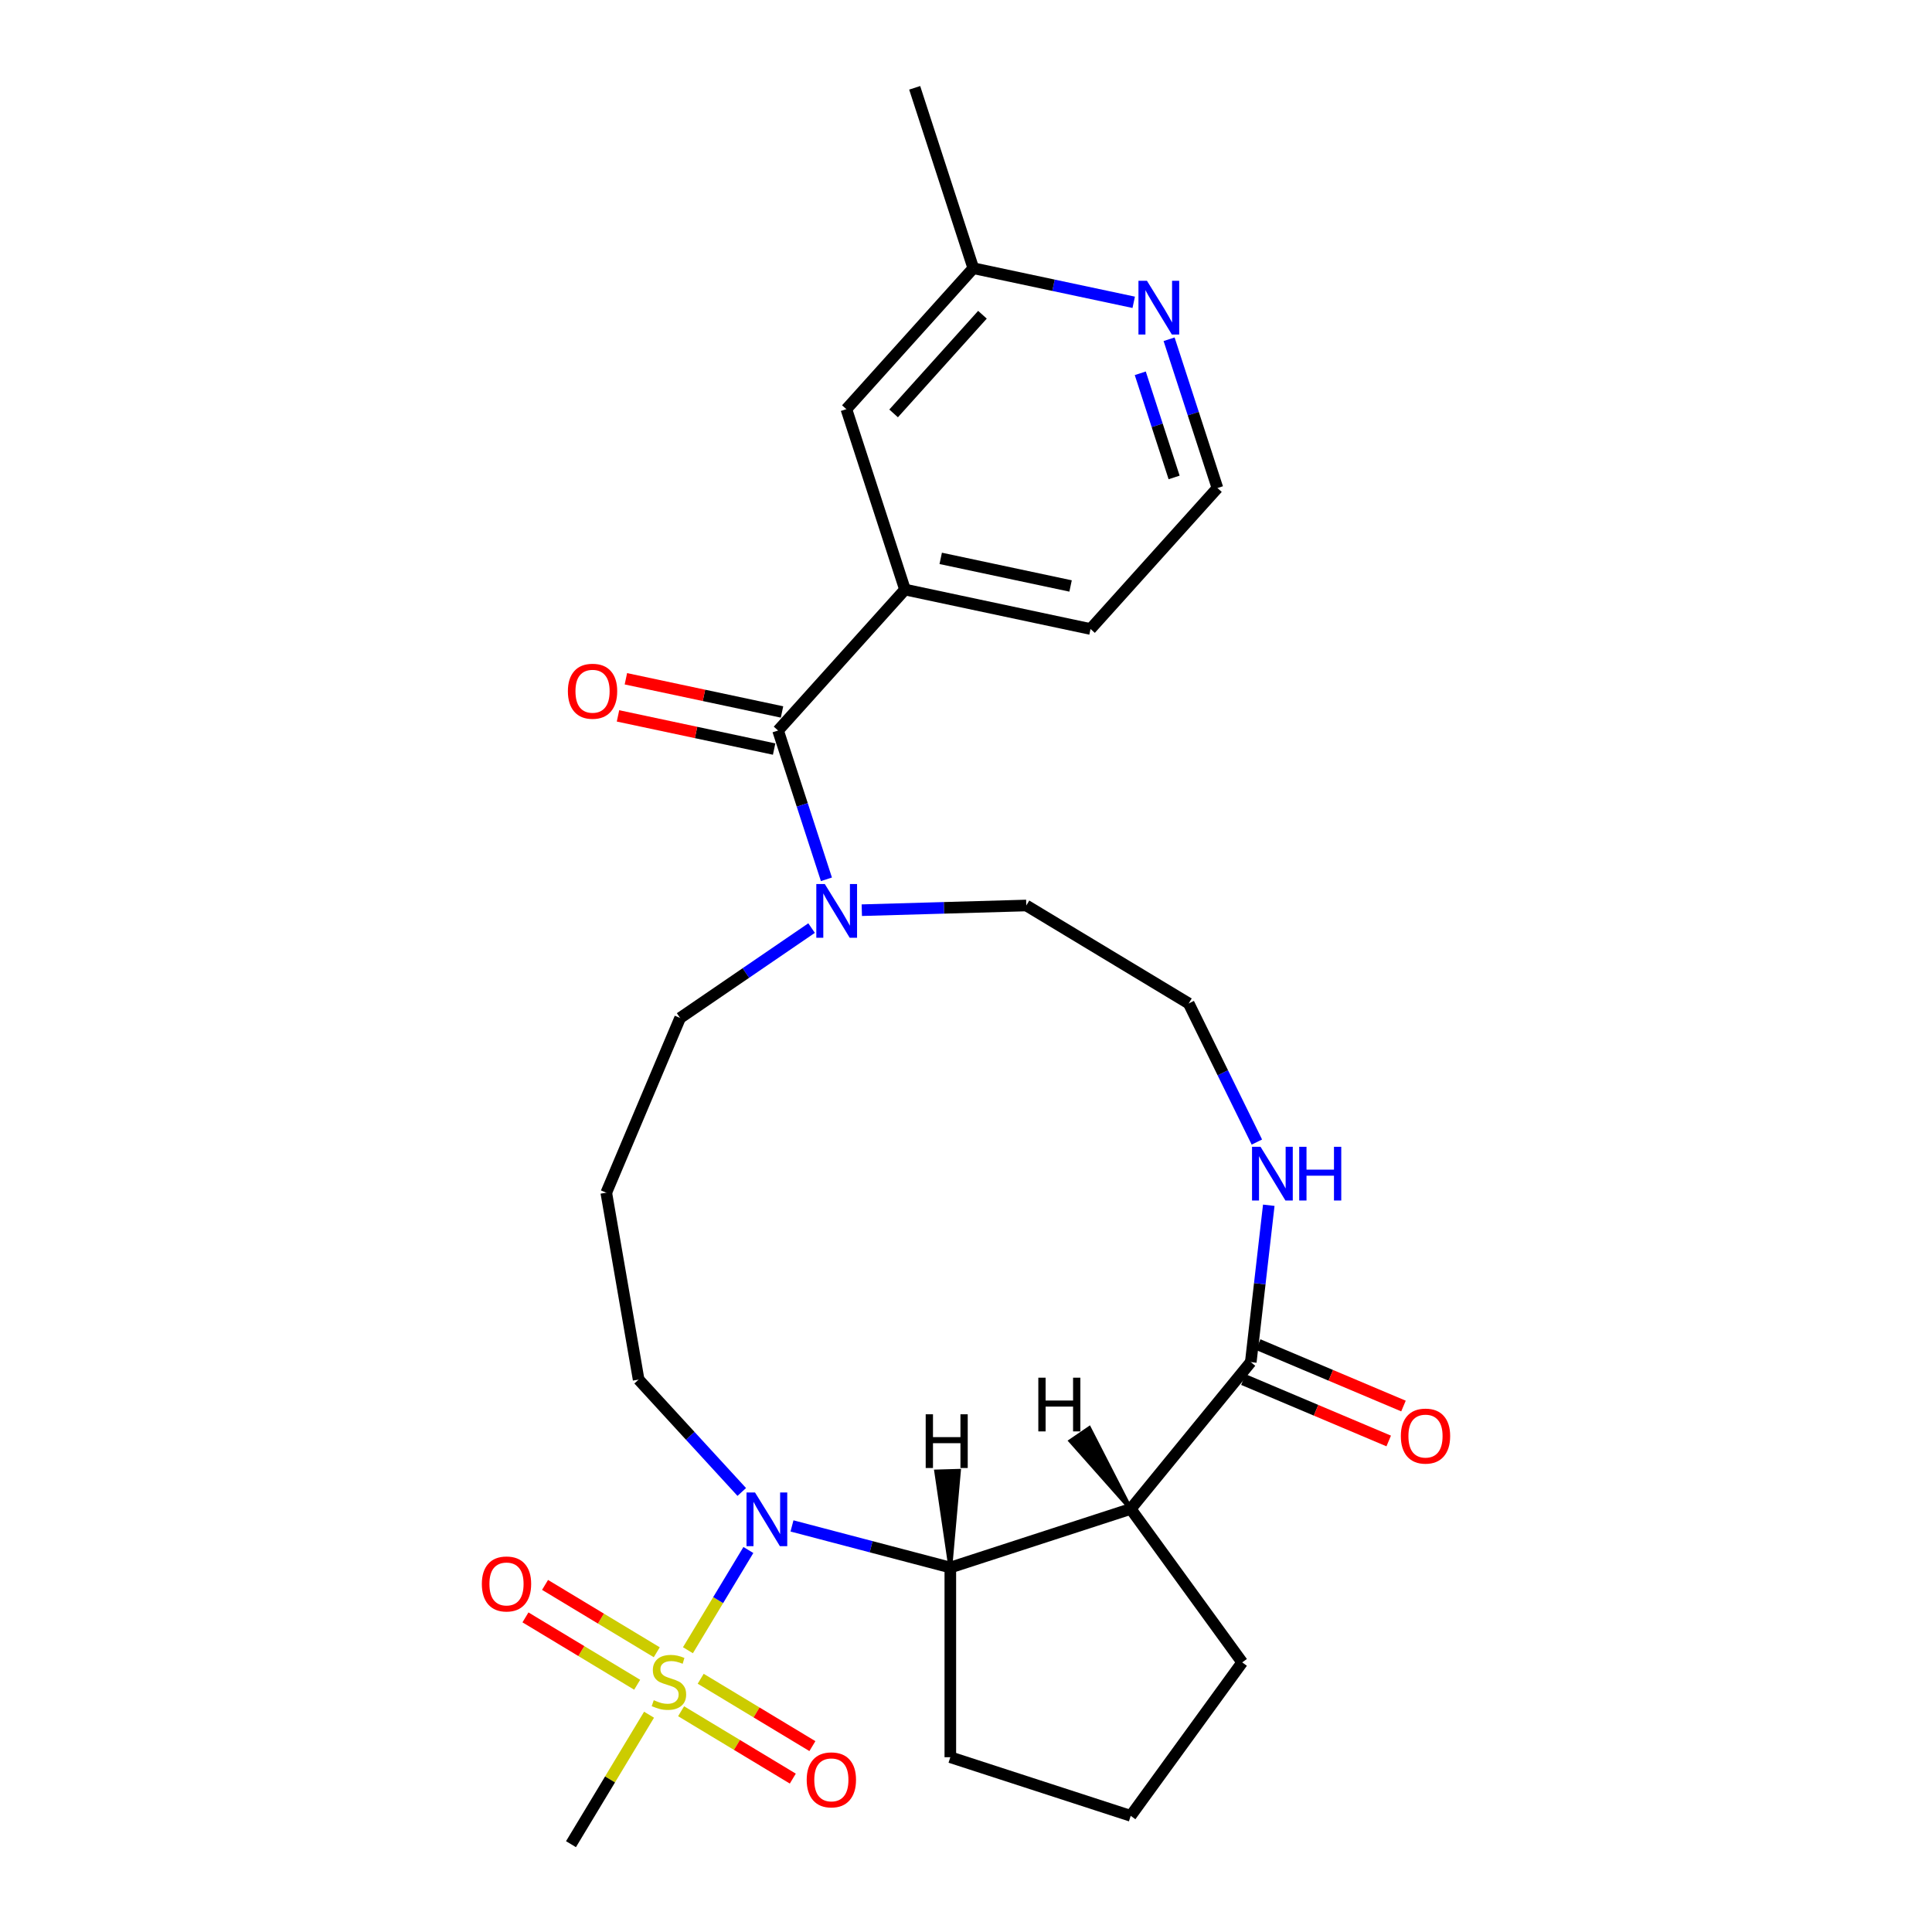 <?xml version='1.0' encoding='iso-8859-1'?>
<svg version='1.1' baseProfile='full'
              xmlns='http://www.w3.org/2000/svg'
                      xmlns:rdkit='http://www.rdkit.org/xml'
                      xmlns:xlink='http://www.w3.org/1999/xlink'
                  xml:space='preserve'
width='1000px' height='1000px' viewBox='0 0 1000 1000'>
<!-- END OF HEADER -->
<rect style='opacity:1.0;fill:#FFFFFF;stroke:none' width='1000' height='1000' x='0' y='0'> </rect>
<path class='bond-0' d='M 356.077,854.156 L 371.718,828.218' style='fill:none;fill-rule:evenodd;stroke:#CCCC00;stroke-width:6px;stroke-linecap:butt;stroke-linejoin:miter;stroke-opacity:1' />
<path class='bond-0' d='M 371.718,828.218 L 387.359,802.28' style='fill:none;fill-rule:evenodd;stroke:#0000FF;stroke-width:6px;stroke-linecap:butt;stroke-linejoin:miter;stroke-opacity:1' />
<path class='bond-8' d='M 352.537,885.736 L 381.446,903.169' style='fill:none;fill-rule:evenodd;stroke:#CCCC00;stroke-width:6px;stroke-linecap:butt;stroke-linejoin:miter;stroke-opacity:1' />
<path class='bond-8' d='M 381.446,903.169 L 410.355,920.601' style='fill:none;fill-rule:evenodd;stroke:#FF0000;stroke-width:6px;stroke-linecap:butt;stroke-linejoin:miter;stroke-opacity:1' />
<path class='bond-8' d='M 362.676,868.921 L 391.585,886.354' style='fill:none;fill-rule:evenodd;stroke:#CCCC00;stroke-width:6px;stroke-linecap:butt;stroke-linejoin:miter;stroke-opacity:1' />
<path class='bond-8' d='M 391.585,886.354 L 420.495,903.787' style='fill:none;fill-rule:evenodd;stroke:#FF0000;stroke-width:6px;stroke-linecap:butt;stroke-linejoin:miter;stroke-opacity:1' />
<path class='bond-9' d='M 339.939,855.21 L 311.029,837.777' style='fill:none;fill-rule:evenodd;stroke:#CCCC00;stroke-width:6px;stroke-linecap:butt;stroke-linejoin:miter;stroke-opacity:1' />
<path class='bond-9' d='M 311.029,837.777 L 282.12,820.344' style='fill:none;fill-rule:evenodd;stroke:#FF0000;stroke-width:6px;stroke-linecap:butt;stroke-linejoin:miter;stroke-opacity:1' />
<path class='bond-9' d='M 329.799,872.024 L 300.89,854.591' style='fill:none;fill-rule:evenodd;stroke:#CCCC00;stroke-width:6px;stroke-linecap:butt;stroke-linejoin:miter;stroke-opacity:1' />
<path class='bond-9' d='M 300.89,854.591 L 271.98,837.158' style='fill:none;fill-rule:evenodd;stroke:#FF0000;stroke-width:6px;stroke-linecap:butt;stroke-linejoin:miter;stroke-opacity:1' />
<path class='bond-16' d='M 335.948,887.536 L 315.744,921.041' style='fill:none;fill-rule:evenodd;stroke:#CCCC00;stroke-width:6px;stroke-linecap:butt;stroke-linejoin:miter;stroke-opacity:1' />
<path class='bond-16' d='M 315.744,921.041 L 295.54,954.545' style='fill:none;fill-rule:evenodd;stroke:#000000;stroke-width:6px;stroke-linecap:butt;stroke-linejoin:miter;stroke-opacity:1' />
<path class='bond-2' d='M 409.934,789.817 L 450.91,800.587' style='fill:none;fill-rule:evenodd;stroke:#0000FF;stroke-width:6px;stroke-linecap:butt;stroke-linejoin:miter;stroke-opacity:1' />
<path class='bond-2' d='M 450.91,800.587 L 491.886,811.358' style='fill:none;fill-rule:evenodd;stroke:#000000;stroke-width:6px;stroke-linecap:butt;stroke-linejoin:miter;stroke-opacity:1' />
<path class='bond-14' d='M 383.937,772.237 L 357.244,743.153' style='fill:none;fill-rule:evenodd;stroke:#0000FF;stroke-width:6px;stroke-linecap:butt;stroke-linejoin:miter;stroke-opacity:1' />
<path class='bond-14' d='M 357.244,743.153 L 330.551,714.07' style='fill:none;fill-rule:evenodd;stroke:#000000;stroke-width:6px;stroke-linecap:butt;stroke-linejoin:miter;stroke-opacity:1' />
<path class='bond-1' d='M 585.257,781.02 L 491.886,811.358' style='fill:none;fill-rule:evenodd;stroke:#000000;stroke-width:6px;stroke-linecap:butt;stroke-linejoin:miter;stroke-opacity:1' />
<path class='bond-4' d='M 585.257,781.02 L 647.403,705.018' style='fill:none;fill-rule:evenodd;stroke:#000000;stroke-width:6px;stroke-linecap:butt;stroke-linejoin:miter;stroke-opacity:1' />
<path class='bond-18' d='M 585.257,781.02 L 642.963,860.446' style='fill:none;fill-rule:evenodd;stroke:#000000;stroke-width:6px;stroke-linecap:butt;stroke-linejoin:miter;stroke-opacity:1' />
<path class='bond-30' d='M 585.257,781.02 L 563.801,739.205 L 554.076,745.855 Z' style='fill:#000000;fill-rule:evenodd;fill-opacity:1;stroke:#000000;stroke-width:2px;stroke-linecap:butt;stroke-linejoin:miter;stroke-opacity:1;' />
<path class='bond-22' d='M 491.886,811.358 L 491.886,909.534' style='fill:none;fill-rule:evenodd;stroke:#000000;stroke-width:6px;stroke-linecap:butt;stroke-linejoin:miter;stroke-opacity:1' />
<path class='bond-31' d='M 491.886,811.358 L 496.349,761.304 L 484.573,761.64 Z' style='fill:#000000;fill-rule:evenodd;fill-opacity:1;stroke:#000000;stroke-width:2px;stroke-linecap:butt;stroke-linejoin:miter;stroke-opacity:1;' />
<path class='bond-3' d='M 402.73,378.114 L 415.242,416.621' style='fill:none;fill-rule:evenodd;stroke:#000000;stroke-width:6px;stroke-linecap:butt;stroke-linejoin:miter;stroke-opacity:1' />
<path class='bond-3' d='M 415.242,416.621 L 427.754,455.129' style='fill:none;fill-rule:evenodd;stroke:#0000FF;stroke-width:6px;stroke-linecap:butt;stroke-linejoin:miter;stroke-opacity:1' />
<path class='bond-6' d='M 402.73,378.114 L 468.423,305.155' style='fill:none;fill-rule:evenodd;stroke:#000000;stroke-width:6px;stroke-linecap:butt;stroke-linejoin:miter;stroke-opacity:1' />
<path class='bond-10' d='M 404.772,368.511 L 364.365,359.922' style='fill:none;fill-rule:evenodd;stroke:#000000;stroke-width:6px;stroke-linecap:butt;stroke-linejoin:miter;stroke-opacity:1' />
<path class='bond-10' d='M 364.365,359.922 L 323.958,351.334' style='fill:none;fill-rule:evenodd;stroke:#FF0000;stroke-width:6px;stroke-linecap:butt;stroke-linejoin:miter;stroke-opacity:1' />
<path class='bond-10' d='M 400.689,387.717 L 360.283,379.128' style='fill:none;fill-rule:evenodd;stroke:#000000;stroke-width:6px;stroke-linecap:butt;stroke-linejoin:miter;stroke-opacity:1' />
<path class='bond-10' d='M 360.283,379.128 L 319.876,370.54' style='fill:none;fill-rule:evenodd;stroke:#FF0000;stroke-width:6px;stroke-linecap:butt;stroke-linejoin:miter;stroke-opacity:1' />
<path class='bond-7' d='M 647.403,705.018 L 652.06,664.428' style='fill:none;fill-rule:evenodd;stroke:#000000;stroke-width:6px;stroke-linecap:butt;stroke-linejoin:miter;stroke-opacity:1' />
<path class='bond-7' d='M 652.06,664.428 L 656.718,623.838' style='fill:none;fill-rule:evenodd;stroke:#0000FF;stroke-width:6px;stroke-linecap:butt;stroke-linejoin:miter;stroke-opacity:1' />
<path class='bond-13' d='M 643.581,714.061 L 681.189,729.954' style='fill:none;fill-rule:evenodd;stroke:#000000;stroke-width:6px;stroke-linecap:butt;stroke-linejoin:miter;stroke-opacity:1' />
<path class='bond-13' d='M 681.189,729.954 L 718.796,745.847' style='fill:none;fill-rule:evenodd;stroke:#FF0000;stroke-width:6px;stroke-linecap:butt;stroke-linejoin:miter;stroke-opacity:1' />
<path class='bond-13' d='M 651.225,695.975 L 688.832,711.868' style='fill:none;fill-rule:evenodd;stroke:#000000;stroke-width:6px;stroke-linecap:butt;stroke-linejoin:miter;stroke-opacity:1' />
<path class='bond-13' d='M 688.832,711.868 L 726.44,727.761' style='fill:none;fill-rule:evenodd;stroke:#FF0000;stroke-width:6px;stroke-linecap:butt;stroke-linejoin:miter;stroke-opacity:1' />
<path class='bond-5' d='M 420.07,480.373 L 386.048,503.636' style='fill:none;fill-rule:evenodd;stroke:#0000FF;stroke-width:6px;stroke-linecap:butt;stroke-linejoin:miter;stroke-opacity:1' />
<path class='bond-5' d='M 386.048,503.636 L 352.027,526.899' style='fill:none;fill-rule:evenodd;stroke:#000000;stroke-width:6px;stroke-linecap:butt;stroke-linejoin:miter;stroke-opacity:1' />
<path class='bond-23' d='M 446.067,471.113 L 488.636,469.897' style='fill:none;fill-rule:evenodd;stroke:#0000FF;stroke-width:6px;stroke-linecap:butt;stroke-linejoin:miter;stroke-opacity:1' />
<path class='bond-23' d='M 488.636,469.897 L 531.204,468.681' style='fill:none;fill-rule:evenodd;stroke:#000000;stroke-width:6px;stroke-linecap:butt;stroke-linejoin:miter;stroke-opacity:1' />
<path class='bond-12' d='M 468.423,305.155 L 438.085,211.784' style='fill:none;fill-rule:evenodd;stroke:#000000;stroke-width:6px;stroke-linecap:butt;stroke-linejoin:miter;stroke-opacity:1' />
<path class='bond-24' d='M 468.423,305.155 L 564.453,325.567' style='fill:none;fill-rule:evenodd;stroke:#000000;stroke-width:6px;stroke-linecap:butt;stroke-linejoin:miter;stroke-opacity:1' />
<path class='bond-24' d='M 486.91,289.011 L 554.131,303.299' style='fill:none;fill-rule:evenodd;stroke:#000000;stroke-width:6px;stroke-linecap:butt;stroke-linejoin:miter;stroke-opacity:1' />
<path class='bond-19' d='M 650.553,591.126 L 632.915,555.252' style='fill:none;fill-rule:evenodd;stroke:#0000FF;stroke-width:6px;stroke-linecap:butt;stroke-linejoin:miter;stroke-opacity:1' />
<path class='bond-19' d='M 632.915,555.252 L 615.277,519.379' style='fill:none;fill-rule:evenodd;stroke:#000000;stroke-width:6px;stroke-linecap:butt;stroke-linejoin:miter;stroke-opacity:1' />
<path class='bond-11' d='M 605.122,175.593 L 617.634,214.101' style='fill:none;fill-rule:evenodd;stroke:#0000FF;stroke-width:6px;stroke-linecap:butt;stroke-linejoin:miter;stroke-opacity:1' />
<path class='bond-11' d='M 617.634,214.101 L 630.146,252.608' style='fill:none;fill-rule:evenodd;stroke:#000000;stroke-width:6px;stroke-linecap:butt;stroke-linejoin:miter;stroke-opacity:1' />
<path class='bond-11' d='M 590.202,193.213 L 598.96,220.168' style='fill:none;fill-rule:evenodd;stroke:#0000FF;stroke-width:6px;stroke-linecap:butt;stroke-linejoin:miter;stroke-opacity:1' />
<path class='bond-11' d='M 598.96,220.168 L 607.718,247.123' style='fill:none;fill-rule:evenodd;stroke:#000000;stroke-width:6px;stroke-linecap:butt;stroke-linejoin:miter;stroke-opacity:1' />
<path class='bond-29' d='M 586.809,156.474 L 545.293,147.65' style='fill:none;fill-rule:evenodd;stroke:#0000FF;stroke-width:6px;stroke-linecap:butt;stroke-linejoin:miter;stroke-opacity:1' />
<path class='bond-29' d='M 545.293,147.65 L 503.777,138.825' style='fill:none;fill-rule:evenodd;stroke:#000000;stroke-width:6px;stroke-linecap:butt;stroke-linejoin:miter;stroke-opacity:1' />
<path class='bond-15' d='M 438.085,211.784 L 503.777,138.825' style='fill:none;fill-rule:evenodd;stroke:#000000;stroke-width:6px;stroke-linecap:butt;stroke-linejoin:miter;stroke-opacity:1' />
<path class='bond-15' d='M 462.531,213.979 L 508.515,162.908' style='fill:none;fill-rule:evenodd;stroke:#000000;stroke-width:6px;stroke-linecap:butt;stroke-linejoin:miter;stroke-opacity:1' />
<path class='bond-17' d='M 330.551,714.07 L 313.81,617.332' style='fill:none;fill-rule:evenodd;stroke:#000000;stroke-width:6px;stroke-linecap:butt;stroke-linejoin:miter;stroke-opacity:1' />
<path class='bond-26' d='M 503.777,138.825 L 473.439,45.455' style='fill:none;fill-rule:evenodd;stroke:#000000;stroke-width:6px;stroke-linecap:butt;stroke-linejoin:miter;stroke-opacity:1' />
<path class='bond-20' d='M 313.81,617.332 L 352.027,526.899' style='fill:none;fill-rule:evenodd;stroke:#000000;stroke-width:6px;stroke-linecap:butt;stroke-linejoin:miter;stroke-opacity:1' />
<path class='bond-27' d='M 642.963,860.446 L 585.257,939.872' style='fill:none;fill-rule:evenodd;stroke:#000000;stroke-width:6px;stroke-linecap:butt;stroke-linejoin:miter;stroke-opacity:1' />
<path class='bond-28' d='M 615.277,519.379 L 531.204,468.681' style='fill:none;fill-rule:evenodd;stroke:#000000;stroke-width:6px;stroke-linecap:butt;stroke-linejoin:miter;stroke-opacity:1' />
<path class='bond-21' d='M 630.146,252.608 L 564.453,325.567' style='fill:none;fill-rule:evenodd;stroke:#000000;stroke-width:6px;stroke-linecap:butt;stroke-linejoin:miter;stroke-opacity:1' />
<path class='bond-25' d='M 491.886,909.534 L 585.257,939.872' style='fill:none;fill-rule:evenodd;stroke:#000000;stroke-width:6px;stroke-linecap:butt;stroke-linejoin:miter;stroke-opacity:1' />
<path  class='atom-0' d='M 338.383 880.015
Q 338.698 880.133, 339.994 880.683
Q 341.289 881.233, 342.703 881.586
Q 344.156 881.9, 345.57 881.9
Q 348.201 881.9, 349.733 880.644
Q 351.264 879.348, 351.264 877.109
Q 351.264 875.578, 350.479 874.635
Q 349.733 873.693, 348.554 873.182
Q 347.376 872.672, 345.413 872.083
Q 342.939 871.337, 341.447 870.63
Q 339.994 869.923, 338.933 868.431
Q 337.912 866.938, 337.912 864.425
Q 337.912 860.93, 340.268 858.77
Q 342.664 856.61, 347.376 856.61
Q 350.597 856.61, 354.249 858.142
L 353.345 861.166
Q 350.007 859.791, 347.494 859.791
Q 344.785 859.791, 343.292 860.93
Q 341.8 862.03, 341.839 863.954
Q 341.839 865.446, 342.585 866.349
Q 343.371 867.252, 344.47 867.763
Q 345.609 868.273, 347.494 868.863
Q 350.007 869.648, 351.5 870.433
Q 352.992 871.219, 354.052 872.829
Q 355.152 874.4, 355.152 877.109
Q 355.152 880.958, 352.56 883.039
Q 350.007 885.081, 345.727 885.081
Q 343.253 885.081, 341.368 884.531
Q 339.522 884.021, 337.323 883.118
L 338.383 880.015
' fill='#CCCC00'/>
<path  class='atom-1' d='M 390.789 772.498
L 399.9 787.224
Q 400.803 788.677, 402.256 791.309
Q 403.709 793.94, 403.788 794.097
L 403.788 772.498
L 407.479 772.498
L 407.479 800.302
L 403.67 800.302
L 393.892 784.201
Q 392.753 782.316, 391.536 780.156
Q 390.358 777.996, 390.004 777.328
L 390.004 800.302
L 386.391 800.302
L 386.391 772.498
L 390.789 772.498
' fill='#0000FF'/>
<path  class='atom-6' d='M 426.923 457.583
L 436.033 472.309
Q 436.937 473.762, 438.39 476.394
Q 439.843 479.025, 439.921 479.182
L 439.921 457.583
L 443.613 457.583
L 443.613 485.386
L 439.803 485.386
L 430.025 469.286
Q 428.886 467.401, 427.669 465.241
Q 426.491 463.081, 426.137 462.413
L 426.137 485.386
L 422.524 485.386
L 422.524 457.583
L 426.923 457.583
' fill='#0000FF'/>
<path  class='atom-8' d='M 652.449 593.58
L 661.559 608.307
Q 662.463 609.76, 663.916 612.391
Q 665.369 615.022, 665.447 615.179
L 665.447 593.58
L 669.138 593.58
L 669.138 621.384
L 665.329 621.384
L 655.551 605.283
Q 654.412 603.398, 653.195 601.238
Q 652.017 599.078, 651.663 598.41
L 651.663 621.384
L 648.05 621.384
L 648.05 593.58
L 652.449 593.58
' fill='#0000FF'/>
<path  class='atom-8' d='M 672.476 593.58
L 676.246 593.58
L 676.246 605.401
L 690.462 605.401
L 690.462 593.58
L 694.232 593.58
L 694.232 621.384
L 690.462 621.384
L 690.462 608.542
L 676.246 608.542
L 676.246 621.384
L 672.476 621.384
L 672.476 593.58
' fill='#0000FF'/>
<path  class='atom-9' d='M 417.547 921.249
Q 417.547 914.573, 420.846 910.842
Q 424.145 907.112, 430.31 907.112
Q 436.476 907.112, 439.775 910.842
Q 443.073 914.573, 443.073 921.249
Q 443.073 928.003, 439.735 931.852
Q 436.397 935.661, 430.31 935.661
Q 424.184 935.661, 420.846 931.852
Q 417.547 928.043, 417.547 921.249
M 430.31 932.52
Q 434.552 932.52, 436.829 929.692
Q 439.146 926.825, 439.146 921.249
Q 439.146 915.79, 436.829 913.041
Q 434.552 910.253, 430.31 910.253
Q 426.069 910.253, 423.752 913.002
Q 421.475 915.751, 421.475 921.249
Q 421.475 926.865, 423.752 929.692
Q 426.069 932.52, 430.31 932.52
' fill='#FF0000'/>
<path  class='atom-10' d='M 249.402 819.853
Q 249.402 813.177, 252.701 809.447
Q 255.999 805.716, 262.165 805.716
Q 268.33 805.716, 271.629 809.447
Q 274.928 813.177, 274.928 819.853
Q 274.928 826.608, 271.59 830.456
Q 268.252 834.266, 262.165 834.266
Q 256.039 834.266, 252.701 830.456
Q 249.402 826.647, 249.402 819.853
M 262.165 831.124
Q 266.406 831.124, 268.684 828.297
Q 271.001 825.43, 271.001 819.853
Q 271.001 814.395, 268.684 811.646
Q 266.406 808.858, 262.165 808.858
Q 257.924 808.858, 255.607 811.607
Q 253.329 814.356, 253.329 819.853
Q 253.329 825.469, 255.607 828.297
Q 257.924 831.124, 262.165 831.124
' fill='#FF0000'/>
<path  class='atom-11' d='M 293.937 357.781
Q 293.937 351.105, 297.236 347.374
Q 300.534 343.643, 306.7 343.643
Q 312.865 343.643, 316.164 347.374
Q 319.463 351.105, 319.463 357.781
Q 319.463 364.535, 316.125 368.384
Q 312.787 372.193, 306.7 372.193
Q 300.574 372.193, 297.236 368.384
Q 293.937 364.574, 293.937 357.781
M 306.7 369.051
Q 310.941 369.051, 313.219 366.224
Q 315.536 363.357, 315.536 357.781
Q 315.536 352.322, 313.219 349.573
Q 310.941 346.785, 306.7 346.785
Q 302.459 346.785, 300.142 349.534
Q 297.864 352.283, 297.864 357.781
Q 297.864 363.396, 300.142 366.224
Q 302.459 369.051, 306.7 369.051
' fill='#FF0000'/>
<path  class='atom-12' d='M 593.662 145.336
L 602.773 160.062
Q 603.676 161.515, 605.129 164.146
Q 606.582 166.777, 606.661 166.934
L 606.661 145.336
L 610.352 145.336
L 610.352 173.139
L 606.543 173.139
L 596.764 157.038
Q 595.626 155.153, 594.408 152.993
Q 593.23 150.833, 592.877 150.166
L 592.877 173.139
L 589.264 173.139
L 589.264 145.336
L 593.662 145.336
' fill='#0000FF'/>
<path  class='atom-14' d='M 725.072 743.313
Q 725.072 736.637, 728.371 732.907
Q 731.67 729.176, 737.835 729.176
Q 744.001 729.176, 747.299 732.907
Q 750.598 736.637, 750.598 743.313
Q 750.598 750.068, 747.26 753.916
Q 743.922 757.726, 737.835 757.726
Q 731.709 757.726, 728.371 753.916
Q 725.072 750.107, 725.072 743.313
M 737.835 754.584
Q 742.076 754.584, 744.354 751.756
Q 746.671 748.89, 746.671 743.313
Q 746.671 737.855, 744.354 735.106
Q 742.076 732.318, 737.835 732.318
Q 733.594 732.318, 731.277 735.067
Q 728.999 737.815, 728.999 743.313
Q 728.999 748.929, 731.277 751.756
Q 733.594 754.584, 737.835 754.584
' fill='#FF0000'/>
<path  class='atom-28' d='M 537.436 713.091
L 541.206 713.091
L 541.206 724.911
L 555.421 724.911
L 555.421 713.091
L 559.191 713.091
L 559.191 740.894
L 555.421 740.894
L 555.421 728.053
L 541.206 728.053
L 541.206 740.894
L 537.436 740.894
L 537.436 713.091
' fill='#000000'/>
<path  class='atom-29' d='M 479.139 732.032
L 482.909 732.032
L 482.909 743.853
L 497.125 743.853
L 497.125 732.032
L 500.895 732.032
L 500.895 759.836
L 497.125 759.836
L 497.125 746.994
L 482.909 746.994
L 482.909 759.836
L 479.139 759.836
L 479.139 732.032
' fill='#000000'/>
</svg>
